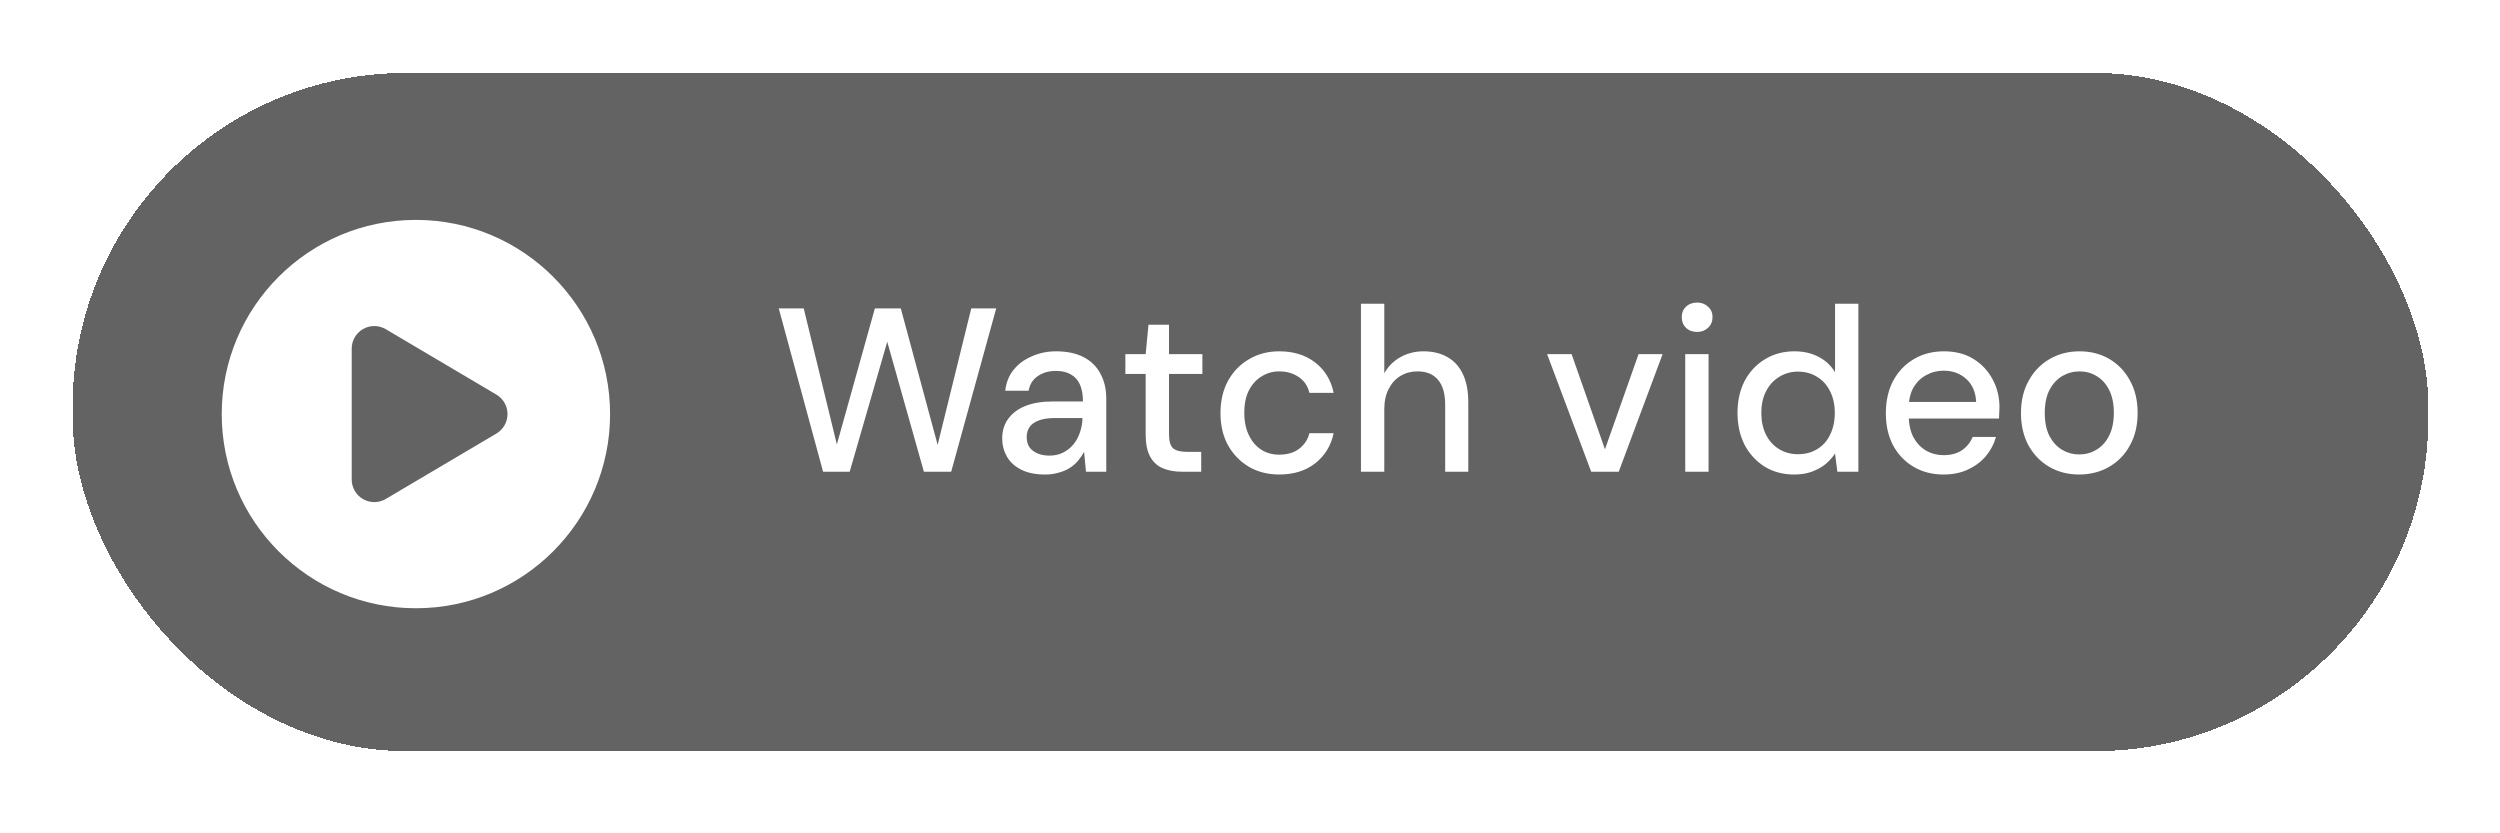 <svg width="150" height="50" viewBox="0 0 150 50" fill="none" xmlns="http://www.w3.org/2000/svg">
<g filter="url(#filter0_bd_1833_25383)">
<rect x="4.359" y="4.378" width="141.342" height="40.69" rx="20" fill="black" fill-opacity="0.61" shape-rendering="crispEdges"/>
</g>
<path d="M49.385 28.303L46.725 18.503H48.223L50.211 26.665L52.493 18.503H54.047L56.259 26.693L58.275 18.503H59.773L57.071 28.303H55.433L53.235 20.505L50.981 28.303H49.385ZM62.708 28.471C62.129 28.471 61.649 28.373 61.266 28.177C60.883 27.981 60.599 27.72 60.412 27.393C60.225 27.057 60.132 26.698 60.132 26.315C60.132 25.849 60.253 25.452 60.496 25.125C60.739 24.789 61.084 24.533 61.532 24.355C61.98 24.178 62.517 24.089 63.142 24.089H64.976C64.976 23.679 64.915 23.338 64.794 23.067C64.673 22.797 64.491 22.596 64.248 22.465C64.015 22.325 63.716 22.255 63.352 22.255C62.932 22.255 62.573 22.358 62.274 22.563C61.975 22.759 61.789 23.053 61.714 23.445H60.314C60.37 22.951 60.538 22.531 60.818 22.185C61.107 21.831 61.476 21.56 61.924 21.373C62.372 21.177 62.848 21.079 63.352 21.079C64.015 21.079 64.57 21.196 65.018 21.429C65.466 21.663 65.802 21.994 66.026 22.423C66.259 22.843 66.376 23.347 66.376 23.935V28.303H65.158L65.046 27.113C64.943 27.3 64.822 27.477 64.682 27.645C64.542 27.813 64.374 27.958 64.178 28.079C63.991 28.201 63.772 28.294 63.52 28.359C63.277 28.434 63.007 28.471 62.708 28.471ZM62.974 27.337C63.273 27.337 63.543 27.277 63.786 27.155C64.029 27.034 64.234 26.871 64.402 26.665C64.579 26.451 64.71 26.213 64.794 25.951C64.887 25.681 64.939 25.405 64.948 25.125V25.083H63.282C62.881 25.083 62.554 25.135 62.302 25.237C62.059 25.331 61.882 25.461 61.77 25.629C61.658 25.797 61.602 25.993 61.602 26.217C61.602 26.451 61.653 26.651 61.756 26.819C61.868 26.978 62.027 27.104 62.232 27.197C62.437 27.291 62.685 27.337 62.974 27.337ZM70.924 28.303C70.477 28.303 70.089 28.233 69.763 28.093C69.436 27.953 69.184 27.72 69.007 27.393C68.829 27.067 68.74 26.623 68.74 26.063V22.437H67.522V21.247H68.74L68.909 19.483H70.141V21.247H72.142V22.437H70.141V26.077C70.141 26.479 70.225 26.754 70.392 26.903C70.561 27.043 70.85 27.113 71.26 27.113H72.073V28.303H70.924ZM76.757 28.471C76.076 28.471 75.469 28.317 74.937 28.009C74.405 27.692 73.985 27.258 73.677 26.707C73.378 26.157 73.229 25.517 73.229 24.789C73.229 24.052 73.378 23.408 73.677 22.857C73.985 22.297 74.405 21.863 74.937 21.555C75.469 21.238 76.076 21.079 76.757 21.079C77.616 21.079 78.334 21.303 78.913 21.751C79.492 22.199 79.86 22.806 80.019 23.571H78.563C78.47 23.161 78.255 22.843 77.919 22.619C77.592 22.395 77.2 22.283 76.743 22.283C76.37 22.283 76.024 22.381 75.707 22.577C75.39 22.764 75.133 23.044 74.937 23.417C74.75 23.781 74.657 24.234 74.657 24.775C74.657 25.177 74.713 25.536 74.825 25.853C74.937 26.161 75.086 26.423 75.273 26.637C75.469 26.852 75.693 27.015 75.945 27.127C76.197 27.23 76.463 27.281 76.743 27.281C77.051 27.281 77.326 27.235 77.569 27.141C77.821 27.039 78.031 26.889 78.199 26.693C78.376 26.497 78.498 26.264 78.563 25.993H80.019C79.86 26.74 79.492 27.342 78.913 27.799C78.334 28.247 77.616 28.471 76.757 28.471ZM81.657 28.303V18.223H83.057V22.395C83.29 21.985 83.612 21.663 84.023 21.429C84.443 21.196 84.905 21.079 85.409 21.079C85.969 21.079 86.45 21.196 86.851 21.429C87.252 21.653 87.56 21.994 87.775 22.451C87.99 22.899 88.097 23.464 88.097 24.145V28.303H86.711V24.285C86.711 23.632 86.571 23.137 86.291 22.801C86.011 22.456 85.596 22.283 85.045 22.283C84.672 22.283 84.336 22.372 84.037 22.549C83.738 22.727 83.5 22.988 83.323 23.333C83.146 23.669 83.057 24.08 83.057 24.565V28.303H81.657ZM95.472 28.303L92.826 21.247H94.296L96.298 26.959L98.314 21.247H99.756L97.124 28.303H95.472ZM101.114 28.303V21.247H102.514V28.303H101.114ZM101.828 19.917C101.558 19.917 101.334 19.833 101.156 19.665C100.988 19.497 100.904 19.283 100.904 19.021C100.904 18.769 100.988 18.564 101.156 18.405C101.334 18.237 101.558 18.153 101.828 18.153C102.09 18.153 102.309 18.237 102.486 18.405C102.664 18.564 102.752 18.769 102.752 19.021C102.752 19.283 102.664 19.497 102.486 19.665C102.309 19.833 102.09 19.917 101.828 19.917ZM107.652 28.471C106.98 28.471 106.388 28.313 105.874 27.995C105.361 27.669 104.96 27.23 104.67 26.679C104.39 26.119 104.25 25.485 104.25 24.775C104.25 24.057 104.39 23.422 104.67 22.871C104.96 22.321 105.361 21.887 105.874 21.569C106.397 21.243 106.994 21.079 107.666 21.079C108.217 21.079 108.702 21.191 109.122 21.415C109.542 21.63 109.869 21.938 110.102 22.339V18.223H111.502V28.303H110.242L110.102 27.211C109.962 27.426 109.78 27.631 109.556 27.827C109.332 28.014 109.062 28.168 108.744 28.289C108.427 28.411 108.063 28.471 107.652 28.471ZM107.876 27.253C108.315 27.253 108.702 27.151 109.038 26.945C109.374 26.74 109.631 26.451 109.808 26.077C109.995 25.704 110.088 25.27 110.088 24.775C110.088 24.281 109.995 23.851 109.808 23.487C109.631 23.114 109.374 22.825 109.038 22.619C108.702 22.405 108.315 22.297 107.876 22.297C107.456 22.297 107.078 22.405 106.742 22.619C106.406 22.825 106.145 23.114 105.958 23.487C105.772 23.851 105.678 24.281 105.678 24.775C105.678 25.27 105.772 25.704 105.958 26.077C106.145 26.451 106.406 26.74 106.742 26.945C107.078 27.151 107.456 27.253 107.876 27.253ZM116.609 28.471C115.937 28.471 115.34 28.317 114.817 28.009C114.294 27.701 113.884 27.272 113.585 26.721C113.296 26.171 113.151 25.531 113.151 24.803C113.151 24.057 113.296 23.408 113.585 22.857C113.884 22.297 114.294 21.863 114.817 21.555C115.34 21.238 115.946 21.079 116.637 21.079C117.328 21.079 117.92 21.233 118.415 21.541C118.91 21.849 119.292 22.26 119.563 22.773C119.834 23.277 119.969 23.837 119.969 24.453C119.969 24.547 119.964 24.649 119.955 24.761C119.955 24.864 119.95 24.981 119.941 25.111H114.173V24.117H118.569C118.541 23.529 118.345 23.072 117.981 22.745C117.617 22.409 117.164 22.241 116.623 22.241C116.24 22.241 115.89 22.33 115.573 22.507C115.256 22.675 114.999 22.927 114.803 23.263C114.616 23.59 114.523 24.005 114.523 24.509V24.901C114.523 25.424 114.616 25.867 114.803 26.231C114.999 26.586 115.256 26.857 115.573 27.043C115.89 27.221 116.236 27.309 116.609 27.309C117.057 27.309 117.426 27.211 117.715 27.015C118.004 26.819 118.219 26.553 118.359 26.217H119.759C119.638 26.647 119.432 27.034 119.143 27.379C118.854 27.715 118.494 27.981 118.065 28.177C117.645 28.373 117.16 28.471 116.609 28.471ZM124.744 28.471C124.082 28.471 123.484 28.317 122.952 28.009C122.43 27.701 122.014 27.272 121.706 26.721C121.408 26.161 121.258 25.517 121.258 24.789C121.258 24.043 121.412 23.394 121.72 22.843C122.028 22.283 122.448 21.849 122.98 21.541C123.512 21.233 124.11 21.079 124.772 21.079C125.444 21.079 126.042 21.233 126.564 21.541C127.087 21.849 127.498 22.279 127.796 22.829C128.104 23.38 128.258 24.029 128.258 24.775C128.258 25.522 128.104 26.171 127.796 26.721C127.498 27.272 127.082 27.701 126.55 28.009C126.018 28.317 125.416 28.471 124.744 28.471ZM124.744 27.267C125.127 27.267 125.472 27.174 125.78 26.987C126.098 26.801 126.35 26.525 126.536 26.161C126.732 25.788 126.83 25.326 126.83 24.775C126.83 24.225 126.737 23.767 126.55 23.403C126.364 23.03 126.112 22.75 125.794 22.563C125.486 22.377 125.146 22.283 124.772 22.283C124.399 22.283 124.054 22.377 123.736 22.563C123.419 22.75 123.162 23.03 122.966 23.403C122.78 23.767 122.686 24.225 122.686 24.775C122.686 25.326 122.78 25.788 122.966 26.161C123.162 26.525 123.414 26.801 123.722 26.987C124.04 27.174 124.38 27.267 124.744 27.267Z" fill="white"/>
<path fill-rule="evenodd" clip-rule="evenodd" d="M24.954 13.194C18.524 13.194 13.304 18.414 13.304 24.844C13.304 31.274 18.524 36.495 24.954 36.495C31.384 36.495 36.605 31.274 36.605 24.844C36.605 18.414 31.384 13.194 24.954 13.194ZM23.148 19.752C22.728 19.503 22.209 19.499 21.786 19.741C21.364 19.982 21.102 20.431 21.102 20.918V28.771C21.102 29.257 21.364 29.707 21.786 29.948C22.209 30.189 22.728 30.185 23.148 29.937L29.786 26.011C30.198 25.767 30.451 25.323 30.451 24.844C30.451 24.365 30.198 23.922 29.786 23.678L23.148 19.752Z" fill="white"/>
<defs>
<filter id="filter0_bd_1833_25383" x="0.359" y="0.378" width="149.343" height="48.69" filterUnits="userSpaceOnUse" color-interpolation-filters="sRGB">
<feFlood flood-opacity="0" result="BackgroundImageFix"/>
<feGaussianBlur in="BackgroundImageFix" stdDeviation="1.8"/>
<feComposite in2="SourceAlpha" operator="in" result="effect1_backgroundBlur_1833_25383"/>
<feColorMatrix in="SourceAlpha" type="matrix" values="0 0 0 0 0 0 0 0 0 0 0 0 0 0 0 0 0 0 127 0" result="hardAlpha"/>
<feOffset/>
<feGaussianBlur stdDeviation="2"/>
<feComposite in2="hardAlpha" operator="out"/>
<feColorMatrix type="matrix" values="0 0 0 0 0 0 0 0 0 0 0 0 0 0 0 0 0 0 0.2 0"/>
<feBlend mode="normal" in2="effect1_backgroundBlur_1833_25383" result="effect2_dropShadow_1833_25383"/>
<feBlend mode="normal" in="SourceGraphic" in2="effect2_dropShadow_1833_25383" result="shape"/>
</filter>
</defs>
</svg>
